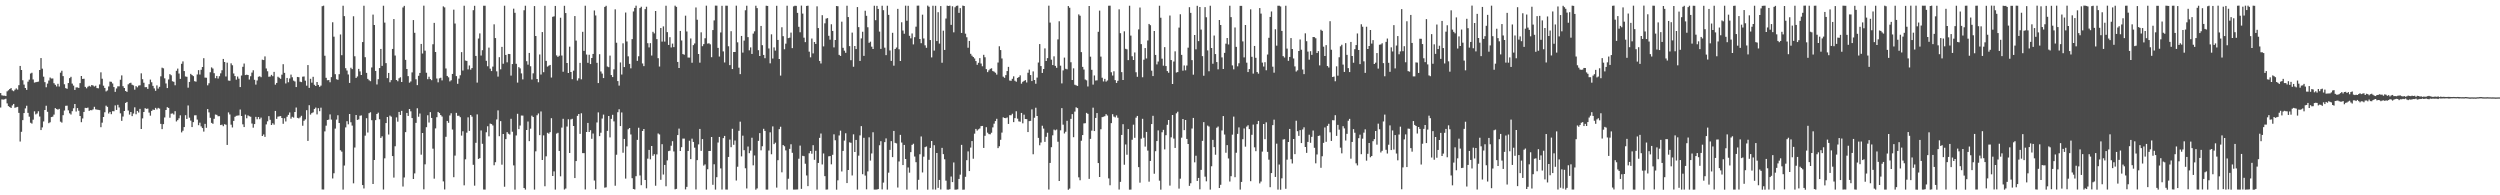<?xml version="1.0" encoding="UTF-8"?>
<svg xmlns="http://www.w3.org/2000/svg" width="1920" height="150">
  <path d="M0 71.456h1v11.150H0zM1 73.217h1v3.133H1zM2 73.461h1v3.010H2zM3 73.465h1v2.804H3zM4 73.758h1v2.088H4zM5 70.165h1v9.265H5zM6 69.341h1v12.180H6zM7 68.364h1v13.849H7zM8 67.622h1v15.297H8zM9 69.434h1v11.492H9zM10 70.046h1v9.758H10zM11 68.887h1v13.880H11zM12 67.890h1v14.468H12zM13 68.806h1v13.279H13zM14 65.448h1v21.215H14zM15 50.612h1v58.073H15zM16 53.767h1v47.444H16zM17 61.637h1v30.623H17zM18 64.957h1v21.881H18zM19 67.568h1v15.695H19zM20 68.997h1v12.200H20zM21 62.727h1v23.977H21zM22 61.176h1v28.438H22zM23 56.490h1v37.790H23zM24 55.853h1v39.060H24zM25 61.004h1v30.885H25zM26 63.427h1v22.072H26zM27 63.109h1v24.744H27zM28 62.948h1v24.174H28zM29 62.673h1v22.778H29zM30 53.748h1v35.767H30zM31 44.583h1v55.304H31zM32 52.761h1v45.096H32zM33 58.873h1v34.389H33zM34 63.068h1v21.397H34zM35 67.013h1v14.198H35zM36 64.206h1v21.681H36zM37 61.859h1v32.733H37zM38 59.563h1v34.322H38zM39 60.324h1v29.603H39zM40 60.265h1v29.332H40zM41 63.890h1v24.135H41zM42 65.117h1v17.948H42zM43 66.398h1v17.367H43zM44 64.334h1v19.895H44zM45 66.435h1v17.151H45zM46 55.793h1v37.638H46zM47 54.307h1v39.856H47zM48 58.495h1v29.971H48zM49 64.698h1v20.192H49zM50 67.697h1v13.576H50zM51 68.211h1v12.942H51zM52 63.781h1v20.932H52zM53 59.992h1v27.041H53zM54 58.980h1v28.961H54zM55 64.226h1v21.177H55zM56 65.750h1v17.383H56zM57 69.057h1v10.793H57zM58 67.146h1v18.499H58zM59 67.146h1v15.832H59zM60 67.533h1v17.529H60zM61 63.867h1v25.212H61zM62 58.364h1v35.476H62zM63 60.609h1v30.386H63zM64 60.485h1v25.457H64zM65 66.693h1v16.165H65zM66 67.819h1v15.167H66zM67 66.614h1v16.017H67zM68 65.912h1v19.215H68zM69 66.489h1v18.073H69zM70 65.257h1v19.431H70zM71 65.709h1v18.333H71zM72 66.457h1v15.586H72zM73 65.858h1v18.101H73zM74 67.657h1v16.580H74zM75 67.846h1v16.536H75zM76 64.861h1v19.742H76zM77 55.532h1v42.156H77zM78 60.461h1v33.769H78zM79 65.811h1v24.056H79zM80 67.551h1v18.684H80zM81 70.195h1v10.945H81zM82 69.476h1v12.609H82zM83 66.418h1v20.785H83zM84 62.682h1v23.274H84zM85 62.829h1v24.857H85zM86 64.089h1v21.314H86zM87 66.848h1v18.611H87zM88 70.556h1v10.391H88zM89 67.917h1v16.493H89zM90 66.301h1v14.193H90zM91 66.302h1v16.229H91zM92 61.215h1v25.813H92zM93 57.928h1v34.887H93zM94 66.201h1v23.293H94zM95 67.607h1v17.638H95zM96 69.888h1v9.148H96zM97 70.537h1v7.729H97zM98 64.766h1v20.107H98zM99 63.899h1v24.099H99zM100 63.554h1v22.469H100zM101 65.095h1v24.071H101zM102 65.565h1v21.614H102zM103 68.876h1v13.546H103zM104 66.147h1v21.605H104zM105 67.059h1v18.121H105zM106 65.743h1v20.668H106zM107 65.481h1v18.104H107zM108 56.325h1v42.766H108zM109 60.813h1v30.126H109zM110 63.541h1v22.487H110zM111 66.964h1v16.158H111zM112 66.906h1v16.700H112zM113 68.234h1v15.190H113zM114 64.642h1v21.820H114zM115 61.159h1v27.696H115zM116 63.162h1v22.032H116zM117 65.926h1v18.270H117zM118 67.870h1v16.547H118zM119 69.750h1v13.086H119zM120 65.601h1v18.403H120zM121 68.023h1v14.802H121zM122 66.676h1v16.726H122zM123 58.604h1v36.538H123zM124 51.988h1v47.204H124zM125 52.462h1v42.848H125zM126 60.171h1v30.065H126zM127 64.084h1v20.383H127zM128 67.651h1v14.667H128zM129 61.047h1v21.841H129zM130 56.925h1v33.480H130zM131 57.823h1v29.473H131zM132 62.388h1v24.679H132zM133 62.819h1v25.147H133zM134 65.460h1v19.931H134zM135 54.359h1v38.949H135zM136 52.686h1v39.599H136zM137 56.472h1v34.428H137zM138 60.546h1v28.051H138zM139 48.993h1v52.694H139zM140 47.152h1v53.270H140zM141 54.604h1v42.983H141zM142 58.750h1v29.746H142zM143 59.001h1v32.354H143zM144 67.341h1v13.673H144zM145 62.922h1v27.451H145zM146 56.743h1v35.898H146zM147 57.663h1v39.915H147zM148 58.458h1v35.360H148zM149 62.348h1v26.236H149zM150 62.743h1v25.758H150zM151 57.190h1v34.672H151zM152 53.850h1v42.304H152zM153 57.263h1v36.947H153zM154 53.611h1v43.470H154zM155 51.431h1v46.935H155zM156 44.698h1v56.349H156zM157 59.608h1v35.507H157zM158 59.685h1v38.443H158zM159 65.518h1v18.258H159zM160 63.941h1v22.375H160zM161 55.490h1v34.993H161zM162 51.785h1v42.578H162zM163 52.610h1v42.462H163zM164 56.241h1v35.018H164zM165 60.052h1v27.919H165zM166 58.311h1v29.926H166zM167 60.320h1v28.996H167zM168 58.511h1v30.706H168zM169 56.338h1v39.697H169zM170 53.989h1v41.744H170zM171 45.263h1v51.671H171zM172 47.607h1v47.770H172zM173 58.729h1v37.092H173zM174 48.146h1v63.146H174zM175 61.824h1v24.493H175zM176 62.073h1v25.847H176zM177 48.648h1v47.082H177zM178 50.107h1v47.809H178zM179 56.423h1v36.428H179zM180 58.396h1v31.311H180zM181 61.206h1v27.739H181zM182 58.764h1v30.023H182zM183 60.438h1v28.213H183zM184 66.883h1v17.259H184zM185 58.020h1v31.081H185zM186 51.290h1v44.211H186zM187 48.780h1v48.798H187zM188 57.675h1v30.332H188zM189 57.369h1v33.448H189zM190 57.615h1v30.999H190zM191 61.058h1v28.247H191zM192 58.581h1v31.091H192zM193 55.742h1v39.118H193zM194 53.944h1v44.127H194zM195 61.300h1v33.964H195zM196 64.968h1v24.773H196zM197 61.811h1v29.765H197zM198 58.919h1v30.917H198zM199 58.592h1v32.963H199zM200 59.297h1v31.032H200zM201 45.816h1v58.642H201zM202 46.110h1v57.178H202zM203 43.333h1v61.774H203zM204 52.598h1v42.953H204zM205 54.753h1v38.430H205zM206 58.921h1v30.274H206zM207 58.758h1v33.229H207zM208 57.502h1v38.481H208zM209 58.535h1v36.119H209zM210 55.200h1v40.569H210zM211 65.026h1v20.192H211zM212 63.695h1v27.587H212zM213 58.909h1v30.714H213zM214 59.720h1v29.629H214zM215 60.504h1v28.654H215zM216 57.324h1v33.280H216zM217 49.328h1v45.743H217zM218 55.940h1v34.889H218zM219 64.090h1v29.189H219zM220 59.862h1v29.792H220zM221 63.186h1v25.018H221zM222 60.250h1v26.100H222zM223 57.316h1v33.801H223zM224 59.325h1v30.371H224zM225 61.912h1v28.413H225zM226 62.563h1v23.455H226zM227 66.864h1v15.714H227zM228 59.077h1v31.458H228zM229 59.278h1v31.651H229zM230 62.707h1v27.467H230zM231 63.078h1v25.845H231zM232 58.865h1v37.713H232zM233 58.725h1v34.039H233zM234 61.962h1v29.740H234zM235 65.785h1v18.839H235zM236 49.996h1v58.216H236zM237 67.458h1v13.358H237zM238 60.521h1v27.490H238zM239 63.499h1v23.384H239zM240 58.981h1v27.303H240zM241 65.103h1v18.574H241zM242 66.048h1v16.590H242zM243 62.989h1v24.870H243zM244 65.238h1v17.847H244zM245 66.653h1v18.747H245zM246 65.746h1v16.944H246zM247 4.774h1v140.711H247zM248 4.377h1v141.158H248zM249 42.816h1v58.078H249zM250 59.755h1v36.759H250zM251 61.629h1v30.555H251zM252 61.497h1v30.352H252zM253 63.201h1v24.648H253zM254 59.240h1v32.620H254zM255 17.091h1v119.948H255zM256 28.157h1v104.908H256zM257 56.990h1v41.767H257zM258 60.880h1v30.975H258zM259 61.309h1v27.222H259zM260 56.991h1v37.463H260zM261 26.453h1v88.969H261zM262 42.369h1v74.134H262zM263 4.420h1v141.208H263zM264 12.382h1v114.754H264zM265 52.385h1v45.455H265zM266 54.163h1v38.930H266zM267 57.190h1v38.278H267zM268 63.684h1v23.847H268zM269 52.006h1v41.899H269zM270 53.118h1v43.353H270zM271 12.506h1v128.277H271zM272 43.230h1v70.097H272zM273 59.850h1v28.482H273zM274 58.710h1v33.404H274zM275 52.893h1v38.825H275zM276 54.850h1v34.025H276zM277 57.591h1v31.035H277zM278 32.305h1v109.808H278zM279 4.400h1v140.316H279zM280 43.936h1v60.240H280zM281 55.948h1v34.835H281zM282 60.583h1v41.216H282zM283 61.634h1v25.323H283zM284 62.340h1v23.896H284zM285 51.801h1v40.517H285zM286 11.215h1v130.103H286zM287 19.188h1v103.699H287zM288 54.489h1v37.763H288zM289 64.858h1v22.695H289zM290 60.840h1v25.689H290zM291 52.288h1v39.304H291zM292 37.589h1v68.332H292zM293 50.607h1v54.075H293zM294 4.404h1v141.174H294zM295 17.376h1v104.233H295zM296 48.505h1v46.003H296zM297 60.014h1v29.861H297zM298 55.992h1v47.347H298zM299 63.174h1v25.585H299zM300 61.530h1v28.077H300zM301 37.558h1v82.306H301zM302 14.653h1v121.764H302zM303 42.660h1v69.681H303zM304 61.448h1v28.736H304zM305 62.437h1v31.001H305zM306 60.099h1v25.869H306zM307 59.359h1v28.917H307zM308 62.998h1v22.163H308zM309 5.738h1v137.496H309zM310 4.518h1v131.762H310zM311 45.973h1v55.504H311zM312 53.005h1v33.753H312zM313 58.468h1v30.551H313zM314 63.484h1v20.220H314zM315 62.552h1v22.953H315zM316 55.626h1v35.037H316zM317 15.406h1v122.065H317zM318 25.190h1v107.987H318zM319 60.885h1v33.495H319zM320 65.399h1v17.769H320zM321 58.221h1v31.439H321zM322 56.022h1v31.153H322zM323 33.730h1v85.079H323zM324 41.100h1v61.059H324zM325 4.364h1v141.064H325zM326 38.893h1v87.332H326zM327 55.867h1v41.808H327zM328 60.842h1v27.658H328zM329 58.951h1v35.145H329zM330 60.711h1v25.420H330zM331 61.596h1v28.978H331zM332 34.000h1v80.200H332zM333 17.575h1v119.630H333zM334 39.959h1v58.629H334zM335 60.316h1v29.688H335zM336 63.250h1v22.739H336zM337 60.134h1v26.714H337zM338 59.692h1v28.673H338zM339 61.766h1v27.757H339zM340 4.898h1v134.393H340zM341 5.697h1v139.804H341zM342 52.563h1v52.516H342zM343 58.310h1v34.555H343zM344 59.380h1v34.944H344zM345 62.524h1v26.142H345zM346 61.662h1v25.326H346zM347 56.768h1v42.714H347zM348 7.402h1v128.692H348zM349 18.098h1v101.428H349zM350 58.472h1v28.187H350zM351 64.350h1v24.574H351zM352 60.341h1v28.566H352zM353 57.803h1v32.191H353zM354 40.035h1v64.096H354zM355 54.194h1v46.608H355zM356 4.397h1v137.946H356zM357 46.489h1v75.869H357zM358 46.806h1v55.091H358zM359 53.307h1v36.781H359zM360 50.282h1v50.249H360zM361 53.488h1v34.834H361zM362 52.298h1v37.296H362zM363 7.858h1v118.688H363zM364 4.437h1v138.175H364zM365 42.950h1v66.696H365zM366 63.414h1v24.445H366zM367 29.595h1v92.442H367zM368 25.641h1v95.794H368zM369 42.669h1v57.509H369zM370 38.553h1v71.866H370zM371 4.402h1v141.147H371zM372 4.400h1v141.193H372zM373 46.682h1v54.889H373zM374 50.884h1v46.075H374zM375 36.576h1v68.150H375zM376 52.739h1v42.209H376zM377 54.560h1v40.712H377zM378 51.169h1v45.214H378zM379 18.690h1v108.257H379zM380 29.227h1v95.361H380zM381 54.797h1v36.970H381zM382 58.849h1v25.925H382zM383 43.937h1v60.680H383zM384 53.244h1v39.806H384zM385 36.000h1v90.442H385zM386 48.963h1v53.966H386zM387 4.409h1v138.992H387zM388 42.200h1v64.644H388zM389 47.847h1v53.638H389zM390 41.435h1v61.297H390zM391 41.516h1v61.796H391zM392 58.085h1v33.142H392zM393 49.196h1v51.954H393zM394 6.670h1v120.356H394zM395 9.806h1v135.857H395zM396 49.010h1v55.024H396zM397 63.425h1v23.974H397zM398 51.534h1v47.617H398zM399 52.520h1v43.893H399zM400 56.361h1v32.379H400zM401 60.980h1v27.777H401zM402 7.886h1v136.515H402zM403 4.421h1v141.190H403zM404 47.026h1v52.824H404zM405 49.651h1v43.706H405zM406 40.661h1v67.728H406zM407 50.906h1v47.930H407zM408 61.083h1v27.760H408zM409 56.336h1v33.501H409zM410 4.683h1v140.935H410zM411 27.659h1v88.552H411zM412 60.648h1v27.867H412zM413 63.189h1v23.965H413zM414 41.834h1v61.961H414zM415 57.261h1v28.324H415zM416 24.650h1v98.251H416zM417 55.424h1v48.548H417zM418 4.434h1v138.616H418zM419 46.742h1v73.332H419zM420 51.136h1v50.830H420zM421 50.434h1v52.207H421zM422 49.892h1v51.577H422zM423 59.533h1v31.241H423zM424 12.890h1v122.290H424zM425 12.531h1v119.106H425zM426 4.578h1v141.018H426zM427 42.547h1v60.036H427zM428 43.661h1v58.320H428zM429 42.818h1v73.076H429zM430 13.610h1v121.793H430zM431 42.634h1v55.366H431zM432 55.117h1v36.112H432zM433 4.440h1v141.141H433zM434 10.038h1v134.758H434zM435 48.371h1v48.824H435zM436 56.074h1v35.527H436zM437 35.862h1v81.629H437zM438 55.319h1v36.366H438zM439 60.832h1v30.400H439zM440 54.252h1v42.503H440zM441 12.352h1v124.424H441zM442 31.159h1v92.524H442zM443 61.875h1v27.116H443zM444 60.138h1v27.430H444zM445 48.282h1v54.551H445zM446 60.947h1v26.016H446zM447 24.427h1v93.184H447zM448 39.042h1v78.545H448zM449 4.379h1v141.133H449zM450 41.908h1v59.460H450zM451 48.209h1v46.194H451zM452 42.053h1v59.346H452zM453 49.204h1v50.801H453zM454 44.522h1v62.070H454zM455 41.416h1v61.142H455zM456 8.052h1v130.584H456zM457 11.865h1v133.442H457zM458 48.225h1v45.853H458zM459 63.818h1v22.514H459zM460 41.610h1v62.941H460zM461 54.898h1v47.041H461zM462 56.545h1v34.485H462zM463 59.934h1v28.097H463zM464 5.327h1v138.825H464zM465 4.432h1v139.434H465zM466 51.073h1v49.418H466zM467 51.594h1v37.479H467zM468 42.682h1v62.829H468zM469 57.630h1v33.658H469zM470 59.172h1v29.006H470zM471 53.246h1v40.002H471zM472 7.142h1v135.524H472zM473 32.829h1v86.026H473zM474 62.254h1v23.941H474zM475 65.737h1v18.197H475zM476 47.966h1v48.830H476zM477 57.237h1v29.133H477zM478 33.279h1v83.999H478zM479 51.519h1v55.183H479zM480 9.647h1v127.518H480zM481 31.835h1v80.591H481zM482 43.249h1v56.041H482zM483 49.075h1v49.213H483zM484 52.480h1v50.778H484zM485 30.035h1v106.815H485zM486 8.805h1v136.370H486zM487 6.118h1v139.387H487zM488 4.340h1v130.969H488zM489 46.730h1v60.697H489zM490 43.202h1v54.892H490zM491 6.212h1v128.550H491zM492 5.184h1v137.026H492zM493 48.734h1v51.862H493zM494 50.778h1v48.299H494zM495 7.032h1v131.186H495zM496 5.151h1v139.513H496zM497 33.161h1v88.709H497zM498 36.398h1v78.725H498zM499 33.127h1v89.219H499zM500 42.650h1v69.496H500zM501 24.447h1v95.211H501zM502 25.661h1v92.772H502zM503 8.441h1v134.182H503zM504 30.071h1v88.492H504zM505 44.710h1v57.807H505zM506 51.101h1v52.149H506zM507 21.483h1v116.592H507zM508 31.958h1v78.777H508zM509 20.295h1v113.726H509zM510 31.927h1v94.744H510zM511 4.396h1v138.663H511zM512 24.676h1v98.493H512zM513 34.506h1v81.546H513zM514 28.562h1v87.163H514zM515 36.465h1v75.472H515zM516 33.483h1v74.977H516zM517 36.208h1v80.107H517zM518 4.341h1v141.090H518zM519 5.262h1v139.784H519zM520 47.558h1v56.149H520zM521 52.217h1v46.524H521zM522 23.741h1v92.226H522zM523 31.078h1v81.964H523zM524 41.514h1v64.928H524zM525 42.058h1v64.388H525zM526 12.011h1v133.466H526zM527 24.155h1v119.340H527zM528 44.204h1v71.701H528zM529 44.213h1v63.855H529zM530 29.547h1v92.673H530zM531 48.162h1v58.350H531zM532 34.663h1v74.346H532zM533 33.363h1v80.040H533zM534 5.735h1v139.781H534zM535 15.168h1v107.822H535zM536 41.448h1v69.473H536zM537 48.141h1v50.880H537zM538 24.815h1v91.062H538zM539 35.485h1v71.311H539zM540 33.891h1v93.316H540zM541 29.373h1v96.888H541zM542 4.375h1v141.243H542zM543 33.502h1v96.515H543zM544 33.205h1v82.784H544zM545 34.024h1v81.893H545zM546 43.920h1v61.287H546zM547 23.105h1v118.812H547zM548 15.652h1v110.497H548zM549 4.303h1v141.314H549zM550 4.366h1v131.744H550zM551 36.773h1v72.708H551zM552 43.418h1v61.771H552zM553 24.928h1v104.393H553zM554 4.469h1v141.071H554zM555 39.492h1v66.574H555zM556 47.971h1v56.407H556zM557 4.362h1v141.192H557zM558 4.405h1v141.195H558zM559 35.535h1v84.984H559zM560 50.024h1v57.165H560zM561 23.943h1v89.122H561zM562 53.055h1v45.841H562zM563 39.951h1v71.267H563zM564 39.939h1v67.983H564zM565 4.335h1v134.325H565zM566 32.493h1v95.554H566zM567 51.979h1v48.469H567zM568 56.928h1v36.504H568zM569 27.584h1v92.525H569zM570 40.402h1v63.780H570zM571 31.202h1v84.165H571zM572 7.908h1v121.304H572zM573 4.395h1v140.336H573zM574 28.536h1v83.995H574zM575 38.637h1v79.002H575zM576 36.391h1v79.248H576zM577 41.437h1v64.323H577zM578 25.819h1v101.180H578zM579 24.058h1v95.362H579zM580 4.396h1v141.284H580zM581 6.237h1v138.429H581zM582 38.573h1v69.608H582zM583 43.005h1v59.243H583zM584 19.928h1v95.517H584zM585 34.735h1v77.611H585zM586 42.201h1v56.700H586zM587 44.676h1v55.863H587zM588 4.392h1v141.202H588zM589 4.565h1v141.043H589zM590 37.231h1v78.356H590zM591 48.619h1v53.027H591zM592 26.378h1v92.084H592zM593 44.970h1v52.088H593zM594 36.390h1v74.312H594zM595 38.869h1v70.724H595zM596 4.457h1v139.611H596zM597 30.680h1v92.344H597zM598 45.314h1v53.846H598zM599 58.043h1v39.267H599zM600 20.958h1v111.372H600zM601 27.812h1v83.581H601zM602 37.836h1v74.497H602zM603 33.513h1v81.970H603zM604 4.400h1v141.199H604zM605 29.294h1v107.977H605zM606 28.904h1v85.448H606zM607 25.063h1v85.752H607zM608 36.971h1v80.378H608zM609 4.914h1v140.706H609zM610 4.424h1v141.191H610zM611 4.499h1v141.040H611zM612 9.857h1v135.663H612zM613 20.607h1v101.324H613zM614 24.790h1v87.055H614zM615 4.312h1v140.737H615zM616 10.432h1v109.224H616zM617 28.942h1v91.032H617zM618 32.357h1v93.412H618zM619 4.553h1v130.194H619zM620 4.369h1v138.561H620zM621 39.691h1v78.026H621zM622 44.017h1v71.929H622zM623 29.615h1v88.438H623zM624 41.013h1v70.505H624zM625 32.274h1v90.434H625zM626 33.716h1v82.093H626zM627 4.846h1v140.790H627zM628 21.531h1v103.600H628zM629 46.812h1v59.050H629zM630 48.733h1v53.836H630zM631 11.675h1v114.648H631zM632 35.658h1v82.178H632zM633 17.923h1v117.358H633zM634 14.279h1v131.358H634zM635 13.856h1v131.655H635zM636 27.502h1v92.582H636zM637 30.449h1v89.387H637zM638 18.637h1v107.568H638zM639 23.740h1v95.131H639zM640 36.379h1v66.805H640zM641 30.725h1v76.982H641zM642 4.630h1v141.019H642zM643 4.796h1v133.711H643zM644 42.148h1v61.887H644zM645 42.942h1v57.407H645zM646 16.654h1v115.024H646zM647 36.709h1v79.186H647zM648 38.919h1v69.078H648zM649 40.569h1v61.771H649zM650 4.399h1v136.185H650zM651 13.088h1v117.450H651zM652 35.426h1v73.891H652zM653 46.236h1v63.414H653zM654 25.039h1v109.705H654zM655 51.256h1v51.923H655zM656 35.308h1v81.434H656zM657 37.669h1v69.779H657zM658 5.452h1v140.168H658zM659 20.830h1v98.734H659zM660 46.774h1v57.235H660zM661 29.510h1v67.343H661zM662 24.368h1v109.420H662zM663 42.892h1v62.953H663zM664 8.265h1v126.602H664zM665 12.134h1v133.278H665zM666 20.924h1v110.697H666zM667 32.872h1v72.578H667zM668 31.988h1v91.356H668zM669 35.854h1v81.987H669zM670 37.622h1v63.955H670zM671 4.401h1v141.211H671zM672 15.492h1v130.127H672zM673 4.505h1v141.032H673zM674 6.848h1v138.340H674zM675 24.264h1v87.306H675zM676 37.542h1v70.894H676zM677 4.405h1v141.061H677zM678 7.812h1v132.448H678zM679 36.602h1v72.568H679zM680 42.334h1v63.938H680zM681 4.412h1v141.219H681zM682 11.414h1v121.200H682zM683 38.732h1v76.376H683zM684 46.731h1v61.635H684zM685 25.181h1v95.480H685zM686 50.427h1v50.122H686zM687 37.638h1v72.091H687zM688 36.514h1v73.642H688zM689 6.820h1v137.220H689zM690 37.829h1v86.172H690zM691 46.842h1v56.720H691zM692 17.092h1v92.350H692zM693 23.468h1v103.321H693zM694 25.926h1v85.371H694zM695 4.342h1v117.774H695zM696 15.941h1v129.673H696zM697 4.467h1v124.159H697zM698 27.516h1v105.114H698zM699 29.414h1v87.406H699zM700 25.677h1v85.578H700zM701 34.076h1v76.299H701zM702 28.564h1v91.630H702zM703 20.488h1v104.079H703zM704 4.360h1v141.312H704zM705 4.288h1v133.793H705zM706 29.935h1v88.564H706zM707 33.157h1v71.671H707zM708 11.267h1v121.210H708zM709 29.557h1v90.747H709zM710 34.790h1v78.196H710zM711 36.717h1v75.770H711zM712 4.315h1v141.372H712zM713 5.167h1v117.568H713zM714 30.749h1v82.882H714zM715 44.082h1v64.210H715zM716 4.385h1v141.134H716zM717 38.873h1v72.665H717zM718 4.465h1v141.141H718zM719 31.553h1v85.929H719zM720 9.356h1v134.909H720zM721 33.469h1v104.738H721zM722 4.657h1v140.873H722zM723 48.204h1v65.357H723zM724 23.564h1v94.824H724zM725 38.330h1v84.011H725zM726 14.217h1v124.535H726zM727 4.359h1v141.255H727zM728 4.610h1v141.037H728zM729 4.348h1v140.959H729zM730 19.119h1v116.471H730zM731 4.817h1v135.035H731zM732 24.854h1v99.924H732zM733 5.573h1v140.111H733zM734 4.525h1v141.082H734zM735 4.321h1v141.087H735zM736 9.879h1v127.566H736zM737 6.264h1v127.890H737zM738 25.314h1v85.960H738zM739 4.304h1v141.391H739zM740 4.603h1v141.000H740zM741 25.854h1v109.912H741zM742 28.620h1v94.438H742zM743 36.669h1v79.628H743zM744 31.443h1v99.953H744zM745 41.336h1v72.034H745zM746 42.764h1v65.595H746zM747 43.780h1v78.143H747zM748 44.882h1v57.785H748zM749 46.905h1v52.113H749zM750 49.760h1v50.566H750zM751 48.236h1v51.066H751zM752 44.659h1v54.025H752zM753 48.810h1v48.045H753zM754 50.917h1v45.824H754zM755 42.106h1v71.515H755zM756 43.989h1v60.331H756zM757 53.104h1v44.567H757zM758 55.376h1v46.508H758zM759 54.009h1v49.013H759zM760 52.879h1v50.264H760zM761 52.448h1v49.510H761zM762 54.556h1v43.278H762zM763 55.052h1v39.901H763zM764 55.868h1v37.120H764zM765 57.300h1v33.951H765zM766 48.020h1v65.730H766zM767 35.528h1v76.781H767zM768 38.440h1v68.947H768zM769 44.907h1v56.935H769zM770 58.868h1v31.248H770zM771 59.772h1v30.868H771zM772 57.720h1v33.067H772zM773 54.575h1v35.622H773zM774 51.358h1v43.803H774zM775 61.871h1v26.588H775zM776 62.052h1v26.492H776zM777 60.521h1v26.841H777zM778 58.626h1v35.152H778zM779 62.026h1v28.725H779zM780 62.782h1v22.658H780zM781 59.834h1v31.317H781zM782 59.174h1v34.040H782zM783 57.850h1v35.629H783zM784 64.237h1v22.502H784zM785 62.834h1v31.868H785zM786 62.108h1v25.972H786zM787 61.546h1v29.824H787zM788 63.350h1v28.158H788zM789 55.837h1v45.578H789zM790 53.470h1v39.579H790zM791 57.638h1v35.182H791zM792 62.237h1v21.790H792zM793 54.833h1v63.654H793zM794 61.417h1v29.017H794zM795 64.319h1v18.409H795zM796 59.589h1v29.506H796zM797 48.039h1v57.833H797zM798 33.821h1v77.768H798zM799 50.719h1v58.743H799zM800 55.988h1v40.584H800zM801 53.012h1v45.730H801zM802 37.186h1v71.761H802zM803 46.837h1v58.215H803zM804 44.622h1v57.308H804zM805 4.359h1v141.194H805zM806 17.360h1v107.759H806zM807 45.846h1v67.206H807zM808 49.961h1v53.994H808zM809 43.262h1v56.278H809zM810 50.593h1v49.484H810zM811 52.077h1v47.421H811zM812 30.253h1v78.613H812zM813 16.314h1v122.708H813zM814 50.418h1v49.691H814zM815 64.050h1v18.997H815zM816 54.074h1v41.678H816zM817 44.236h1v58.256H817zM818 52.814h1v48.376H818zM819 53.261h1v39.520H819zM820 4.672h1v141.041H820zM821 5.927h1v138.913H821zM822 47.818h1v43.448H822zM823 61.460h1v26.181H823zM824 52.497h1v52.865H824zM825 65.057h1v20.668H825zM826 65.513h1v16.897H826zM827 66.018h1v17.027H827zM828 11.060h1v125.109H828zM829 12.067h1v126.364H829zM830 40.059h1v68.021H830zM831 51.354h1v52.372H831zM832 53.413h1v41.343H832zM833 61.055h1v33.559H833zM834 61.701h1v24.989H834zM835 66.386h1v21.040H835zM836 4.598h1v132.792H836zM837 43.498h1v63.129H837zM838 53.606h1v46.761H838zM839 64.996h1v17.677H839zM840 57.956h1v42.727H840zM841 61.836h1v28.732H841zM842 61.696h1v25.136H842zM843 24.401h1v100.848H843zM844 8.133h1v127.828H844zM845 43.454h1v55.845H845zM846 59.709h1v30.229H846zM847 62.586h1v27.051H847zM848 60.567h1v28.671H848zM849 62.657h1v25.044H849zM850 61.822h1v26.932H850zM851 4.397h1v132.596H851zM852 4.373h1v137.926H852zM853 55.524h1v39.025H853zM854 58.015h1v29.696H854zM855 54.731h1v34.839H855zM856 61.530h1v28.635H856zM857 63.708h1v24.922H857zM858 62.061h1v28.356H858zM859 7.161h1v138.383H859zM860 25.501h1v114.190H860zM861 55.396h1v48.226H861zM862 61.453h1v33.912H862zM863 24.072h1v102.424H863zM864 37.490h1v73.435H864zM865 37.889h1v80.965H865zM866 46.196h1v52.930H866zM867 4.385h1v141.284H867zM868 27.359h1v118.248H868zM869 43.202h1v64.097H869zM870 46.094h1v49.655H870zM871 40.277h1v65.560H871zM872 55.511h1v34.863H872zM873 58.999h1v30.033H873zM874 22.570h1v105.765H874zM875 5.778h1v134.535H875zM876 33.912h1v72.600H876zM877 59.352h1v31.865H877zM878 45.857h1v59.931H878zM879 36.892h1v75.681H879zM880 44.886h1v56.425H880zM881 31.077h1v84.600H881zM882 18.406h1v121.114H882zM883 19.333h1v104.244H883zM884 54.276h1v40.989H884zM885 58.436h1v30.504H885zM886 23.788h1v109.636H886zM887 42.205h1v73.934H887zM888 49.452h1v58.900H888zM889 47.253h1v52.893H889zM890 4.393h1v134.376H890zM891 13.625h1v132.049H891zM892 45.051h1v56.520H892zM893 50.434h1v49.279H893zM894 36.179h1v78.563H894zM895 50.745h1v53.111H895zM896 54.591h1v41.265H896zM897 55.851h1v36.290H897zM898 11.951h1v130.569H898zM899 46.124h1v59.371H899zM900 64.514h1v23.823H900zM901 47.233h1v59.200H901zM902 39.421h1v74.213H902zM903 55.705h1v31.315H903zM904 55.357h1v30.430H904zM905 21.223h1v123.640H905zM906 10.974h1v126.218H906zM907 42.128h1v63.579H907zM908 54.249h1v37.143H908zM909 50.299h1v49.666H909zM910 54.011h1v38.130H910zM911 50.334h1v56.356H911zM912 36.597h1v73.986H912zM913 5.507h1v137.225H913zM914 9.864h1v130.909H914zM915 46.169h1v52.543H915zM916 57.325h1v33.259H916zM917 26.855h1v97.808H917zM918 37.897h1v81.732H918zM919 4.446h1v134.516H919zM920 31.613h1v105.027H920zM921 5.358h1v140.052H921zM922 22.725h1v107.723H922zM923 43.129h1v65.042H923zM924 58.170h1v35.626H924zM925 5.453h1v130.210H925zM926 13.261h1v125.983H926zM927 38.725h1v57.747H927zM928 54.715h1v42.465H928zM929 4.403h1v141.197H929zM930 36.866h1v90.816H930zM931 48.939h1v58.490H931zM932 27.311h1v85.710H932zM933 41.507h1v77.316H933zM934 47.651h1v50.429H934zM935 53.243h1v43.916H935zM936 15.350h1v129.042H936zM937 19.184h1v122.733H937zM938 44.065h1v56.152H938zM939 53.010h1v36.116H939zM940 40.586h1v62.758H940zM941 33.521h1v83.787H941zM942 29.190h1v82.291H942zM943 34.161h1v87.518H943zM944 4.387h1v135.020H944zM945 13.155h1v122.171H945zM946 50.215h1v53.233H946zM947 53.264h1v36.292H947zM948 21.078h1v115.027H948zM949 35.974h1v81.342H949zM950 50.956h1v51.846H950zM951 48.579h1v49.246H951zM952 4.519h1v141.113H952zM953 4.495h1v135.236H953zM954 31.817h1v75.067H954zM955 44.063h1v54.591H955zM956 19.218h1v93.415H956zM957 48.107h1v49.105H957zM958 55.345h1v40.837H958zM959 53.054h1v46.108H959zM960 7.152h1v132.032H960zM961 43.631h1v59.886H961zM962 56.529h1v39.179H962zM963 35.292h1v77.869H963zM964 44.413h1v71.725H964zM965 55.351h1v39.978H965zM966 56.562h1v36.315H966zM967 6.177h1v134.656H967zM968 10.444h1v128.983H968zM969 48.055h1v68.362H969zM970 51.107h1v44.102H970zM971 47.771h1v59.149H971zM972 53.978h1v39.997H972zM973 41.883h1v74.775H973zM974 29.055h1v93.591H974zM975 13.012h1v130.738H975zM976 8.786h1v124.134H976zM977 51.180h1v44.936H977zM978 55.792h1v36.092H978zM979 22.453h1v113.446H979zM980 35.074h1v75.264H980zM981 4.385h1v141.240H981zM982 4.407h1v121.977H982zM983 4.961h1v140.735H983zM984 23.736h1v113.205H984zM985 43.104h1v64.047H985zM986 44.173h1v62.747H986zM987 4.379h1v140.617H987zM988 37.336h1v85.310H988zM989 46.706h1v62.353H989zM990 43.748h1v55.297H990zM991 29.222h1v93.023H991zM992 37.622h1v87.904H992zM993 44.923h1v61.818H993zM994 50.982h1v67.415H994zM995 54.922h1v37.780H995zM996 54.034h1v46.732H996zM997 39.155h1v65.181H997zM998 30.328h1v69.624H998zM999 38.212h1v71.687H999zM1000 53.415h1v45.989H1000zM1001 56.924h1v40.887H1001zM1002 25.582h1v87.320H1002zM1003 31.640h1v85.762H1003zM1004 39.619h1v69.374H1004zM1005 45.846h1v57.623H1005zM1006 39.324h1v70.335H1006zM1007 42.148h1v62.941H1007zM1008 28.395h1v71.863H1008zM1009 28.521h1v84.975H1009zM1010 29.366h1v96.053H1010zM1011 40.696h1v77.943H1011zM1012 39.253h1v65.139H1012zM1013 50.214h1v53.869H1013zM1014 22.853h1v106.019H1014zM1015 23.691h1v96.304H1015zM1016 35.846h1v73.900H1016zM1017 42.990h1v54.913H1017zM1018 34.642h1v74.238H1018zM1019 50.689h1v45.980H1019zM1020 51.842h1v43.257H1020zM1021 16.306h1v85.331H1021zM1022 38.209h1v70.010H1022zM1023 59.143h1v33.184H1023zM1024 58.772h1v33.659H1024zM1025 62.419h1v26.046H1025zM1026 50.927h1v53.420H1026zM1027 58.104h1v37.809H1027zM1028 44.001h1v55.606H1028zM1029 35.596h1v77.802H1029zM1030 34.349h1v83.435H1030zM1031 49.605h1v47.294H1031zM1032 55.250h1v43.383H1032zM1033 33.133h1v74.789H1033zM1034 42.158h1v60.626H1034zM1035 52.349h1v40.355H1035zM1036 55.364h1v35.912H1036zM1037 32.228h1v89.619H1037zM1038 42.997h1v66.007H1038zM1039 48.189h1v50.968H1039zM1040 37.777h1v64.150H1040zM1041 34.621h1v90.798H1041zM1042 25.713h1v101.298H1042zM1043 38.406h1v67.714H1043zM1044 49.277h1v54.164H1044zM1045 18.636h1v99.805H1045zM1046 20.519h1v85.953H1046zM1047 47.101h1v54.782H1047zM1048 55.943h1v43.363H1048zM1049 20.549h1v102.821H1049zM1050 37.618h1v80.486H1050zM1051 35.318h1v74.484H1051zM1052 23.059h1v97.704H1052zM1053 33.511h1v86.287H1053zM1054 30.804h1v77.654H1054zM1055 49.149h1v57.682H1055zM1056 48.115h1v52.471H1056zM1057 40.768h1v70.329H1057zM1058 52.697h1v42.283H1058zM1059 34.349h1v64.915H1059zM1060 34.105h1v82.995H1060zM1061 33.231h1v82.599H1061zM1062 48.503h1v44.799H1062zM1063 58.563h1v29.462H1063zM1064 32.171h1v82.891H1064zM1065 29.601h1v88.288H1065zM1066 48.250h1v62.927H1066zM1067 55.143h1v41.169H1067zM1068 36.367h1v78.894H1068zM1069 39.513h1v60.663H1069zM1070 19.300h1v95.542H1070zM1071 52.553h1v51.183H1071zM1072 34.968h1v82.942H1072zM1073 27.711h1v95.447H1073zM1074 41.666h1v61.644H1074zM1075 39.488h1v57.785H1075zM1076 7.008h1v138.368H1076zM1077 39.310h1v89.273H1077zM1078 35.477h1v71.562H1078zM1079 47.807h1v55.426H1079zM1080 16.340h1v111.988H1080zM1081 54.612h1v44.136H1081zM1082 55.024h1v43.900H1082zM1083 11.489h1v102.264H1083zM1084 32.980h1v83.495H1084zM1085 58.674h1v34.317H1085zM1086 58.665h1v37.263H1086zM1087 47.900h1v48.867H1087zM1088 48.073h1v54.472H1088zM1089 56.021h1v41.507H1089zM1090 29.725h1v69.288H1090zM1091 29.782h1v96.567H1091zM1092 33.822h1v76.553H1092zM1093 44.753h1v54.201H1093zM1094 47.722h1v48.303H1094zM1095 14.691h1v95.164H1095zM1096 49.441h1v50.075H1096zM1097 57.889h1v30.920H1097zM1098 58.539h1v32.256H1098zM1099 26.237h1v94.738H1099zM1100 48.973h1v51.748H1100zM1101 34.034h1v88.659H1101zM1102 41.367h1v63.824H1102zM1103 18.818h1v102.335H1103zM1104 37.704h1v77.468H1104zM1105 35.113h1v72.390H1105zM1106 45.191h1v56.845H1106zM1107 16.058h1v103.743H1107zM1108 36.890h1v81.074H1108zM1109 48.756h1v53.232H1109zM1110 24.345h1v74.691H1110zM1111 19.421h1v101.346H1111zM1112 47.091h1v49.171H1112zM1113 55.031h1v44.246H1113zM1114 7.951h1v126.790H1114zM1115 22.737h1v119.605H1115zM1116 24.475h1v100.419H1116zM1117 25.587h1v87.549H1117zM1118 13.348h1v117.395H1118zM1119 37.264h1v84.340H1119zM1120 27.952h1v78.543H1120zM1121 35.346h1v78.780H1121zM1122 22.698h1v106.357H1122zM1123 32.756h1v96.098H1123zM1124 46.551h1v52.397H1124zM1125 53.990h1v39.515H1125zM1126 14.437h1v128.842H1126zM1127 21.633h1v105.053H1127zM1128 36.563h1v79.373H1128zM1129 32.224h1v90.606H1129zM1130 4.278h1v125.079H1130zM1131 37.085h1v76.301H1131zM1132 17.683h1v104.013H1132zM1133 39.467h1v74.218H1133zM1134 10.667h1v134.876H1134zM1135 29.162h1v96.596H1135zM1136 32.763h1v73.006H1136zM1137 43.100h1v69.266H1137zM1138 5.337h1v132.569H1138zM1139 29.920h1v85.710H1139zM1140 27.813h1v82.972H1140zM1141 19.833h1v107.110H1141zM1142 11.440h1v128.001H1142zM1143 39.693h1v66.249H1143zM1144 34.868h1v75.943H1144zM1145 4.340h1v140.207H1145zM1146 27.788h1v101.628H1146zM1147 53.553h1v46.474H1147zM1148 48.906h1v50.630H1148zM1149 22.057h1v100.947H1149zM1150 29.284h1v98.214H1150zM1151 31.718h1v75.173H1151zM1152 41.761h1v61.108H1152zM1153 18.500h1v104.838H1153zM1154 27.258h1v102.492H1154zM1155 30.730h1v85.902H1155zM1156 48.062h1v56.008H1156zM1157 9.892h1v131.838H1157zM1158 48.140h1v55.186H1158zM1159 44.099h1v72.066H1159zM1160 51.419h1v40.446H1160zM1161 18.803h1v107.863H1161zM1162 40.408h1v73.027H1162zM1163 27.258h1v92.422H1163zM1164 44.773h1v55.059H1164zM1165 5.539h1v137.400H1165zM1166 30.403h1v88.677H1166zM1167 27.979h1v104.971H1167zM1168 31.640h1v91.714H1168zM1169 10.195h1v126.470H1169zM1170 35.997h1v78.998H1170zM1171 22.042h1v92.027H1171zM1172 11.147h1v134.016H1172zM1173 21.184h1v122.256H1173zM1174 22.913h1v103.303H1174zM1175 27.913h1v89.035H1175zM1176 5.149h1v139.647H1176zM1177 18.900h1v114.872H1177zM1178 26.739h1v95.164H1178zM1179 39.764h1v81.832H1179zM1180 12.400h1v119.130H1180zM1181 38.969h1v75.611H1181zM1182 12.172h1v110.664H1182zM1183 30.577h1v88.793H1183zM1184 15.679h1v115.295H1184zM1185 37.857h1v77.903H1185zM1186 21.495h1v116.290H1186zM1187 47.981h1v54.956H1187zM1188 12.649h1v127.460H1188zM1189 27.673h1v98.274H1189zM1190 23.431h1v111.163H1190zM1191 42.572h1v63.106H1191zM1192 8.824h1v124.069H1192zM1193 33.593h1v84.154H1193zM1194 18.792h1v109.326H1194zM1195 40.407h1v60.520H1195zM1196 4.967h1v140.602H1196zM1197 27.967h1v94.434H1197zM1198 11.596h1v132.580H1198zM1199 24.041h1v106.029H1199zM1200 4.443h1v140.414H1200zM1201 5.527h1v124.902H1201zM1202 6.779h1v138.833H1202zM1203 9.674h1v134.615H1203zM1204 17.483h1v109.446H1204zM1205 9.361h1v125.697H1205zM1206 28.950h1v97.257H1206zM1207 4.351h1v141.196H1207zM1208 4.489h1v141.074H1208zM1209 10.688h1v117.950H1209zM1210 43.405h1v63.508H1210zM1211 50.113h1v46.270H1211zM1212 51.984h1v45.339H1212zM1213 53.400h1v42.570H1213zM1214 53.595h1v40.681H1214zM1215 53.434h1v40.377H1215zM1216 52.151h1v44.688H1216zM1217 52.216h1v42.907H1217zM1218 55.589h1v41.195H1218zM1219 56.659h1v37.066H1219zM1220 59.271h1v30.989H1220zM1221 59.293h1v29.527H1221zM1222 63.498h1v22.671H1222zM1223 58.058h1v30.986H1223zM1224 57.001h1v35.699H1224zM1225 53.647h1v41.424H1225zM1226 59.440h1v32.266H1226zM1227 58.795h1v32.042H1227zM1228 52.410h1v40.006H1228zM1229 60.037h1v26.968H1229zM1230 44.658h1v61.752H1230zM1231 48.151h1v51.438H1231zM1232 54.844h1v42.575H1232zM1233 51.391h1v46.614H1233zM1234 47.866h1v57.692H1234zM1235 43.397h1v76.358H1235zM1236 49.870h1v55.883H1236zM1237 42.316h1v58.617H1237zM1238 4.474h1v139.526H1238zM1239 4.311h1v141.208H1239zM1240 15.119h1v107.926H1240zM1241 31.401h1v93.229H1241zM1242 12.330h1v117.842H1242zM1243 21.999h1v109.297H1243zM1244 19.882h1v117.546H1244zM1245 20.916h1v112.923H1245zM1246 5.699h1v139.888H1246zM1247 16.641h1v116.974H1247zM1248 30.444h1v81.889H1248zM1249 44.402h1v62.258H1249zM1250 10.406h1v116.595H1250zM1251 36.227h1v88.156H1251zM1252 17.572h1v109.809H1252zM1253 31.765h1v84.530H1253zM1254 4.357h1v141.239H1254zM1255 22.367h1v123.274H1255zM1256 37.796h1v78.090H1256zM1257 47.320h1v57.482H1257zM1258 36.247h1v85.661H1258zM1259 49.031h1v54.556H1259zM1260 27.641h1v90.032H1260zM1261 29.884h1v101.201H1261zM1262 4.285h1v141.421H1262zM1263 24.172h1v106.733H1263zM1264 29.987h1v79.490H1264zM1265 10.960h1v122.248H1265zM1266 31.903h1v84.223H1266zM1267 41.581h1v76.998H1267zM1268 43.395h1v68.700H1268zM1269 4.377h1v123.401H1269zM1270 4.399h1v141.086H1270zM1271 25.816h1v105.156H1271zM1272 38.034h1v75.166H1272zM1273 17.214h1v105.074H1273zM1274 38.476h1v75.686H1274zM1275 24.688h1v82.733H1275zM1276 32.213h1v92.942H1276zM1277 4.587h1v141.133H1277zM1278 6.823h1v129.253H1278zM1279 44.899h1v61.967H1279zM1280 46.471h1v60.452H1280zM1281 16.094h1v102.673H1281zM1282 39.519h1v75.573H1282zM1283 17.066h1v110.675H1283zM1284 31.027h1v89.923H1284zM1285 4.627h1v140.958H1285zM1286 39.392h1v64.611H1286zM1287 23.822h1v99.485H1287zM1288 50.168h1v55.310H1288zM1289 8.891h1v135.344H1289zM1290 38.255h1v84.678H1290zM1291 13.220h1v132.385H1291zM1292 5.218h1v128.165H1292zM1293 4.431h1v141.164H1293zM1294 16.444h1v111.003H1294zM1295 25.144h1v84.834H1295zM1296 5.499h1v100.136H1296zM1297 4.381h1v141.216H1297zM1298 11.464h1v111.470H1298zM1299 33.477h1v84.418H1299zM1300 4.392h1v141.254H1300zM1301 4.432h1v141.161H1301zM1302 26.608h1v93.244H1302zM1303 33.976h1v83.571H1303zM1304 31.729h1v88.983H1304zM1305 37.728h1v89.621H1305zM1306 28.389h1v89.054H1306zM1307 29.523h1v81.591H1307zM1308 4.432h1v134.339H1308zM1309 22.414h1v112.926H1309zM1310 41.944h1v62.541H1310zM1311 45.729h1v52.262H1311zM1312 6.847h1v134.943H1312zM1313 33.277h1v75.348H1313zM1314 18.078h1v113.629H1314zM1315 23.037h1v89.428H1315zM1316 4.391h1v141.178H1316zM1317 24.864h1v96.433H1317zM1318 43.229h1v63.992H1318zM1319 31.835h1v75.253H1319zM1320 21.135h1v107.981H1320zM1321 27.068h1v103.806H1321zM1322 15.734h1v118.293H1322zM1323 16.396h1v105.896H1323zM1324 4.384h1v141.284H1324zM1325 28.270h1v85.620H1325zM1326 32.384h1v70.834H1326zM1327 11.268h1v109.870H1327zM1328 15.839h1v111.229H1328zM1329 30.394h1v75.250H1329zM1330 40.720h1v63.958H1330zM1331 4.498h1v141.130H1331zM1332 4.371h1v141.261H1332zM1333 26.166h1v92.042H1333zM1334 35.086h1v78.159H1334zM1335 12.363h1v133.210H1335zM1336 36.738h1v70.343H1336zM1337 18.926h1v102.523H1337zM1338 21.129h1v99.781H1338zM1339 7.726h1v133.431H1339zM1340 17.879h1v112.849H1340zM1341 34.898h1v75.262H1341zM1342 41.761h1v65.574H1342zM1343 11.760h1v110.220H1343zM1344 24.227h1v94.119H1344zM1345 20.557h1v110.479H1345zM1346 18.407h1v102.522H1346zM1347 4.392h1v134.455H1347zM1348 32.341h1v77.514H1348zM1349 32.722h1v90.670H1349zM1350 37.226h1v105.063H1350zM1351 11.526h1v118.671H1351zM1352 6.467h1v124.761H1352zM1353 4.482h1v141.202H1353zM1354 4.405h1v138.646H1354zM1355 4.332h1v141.338H1355zM1356 24.568h1v97.518H1356zM1357 21.118h1v108.109H1357zM1358 6.081h1v139.502H1358zM1359 22.764h1v113.248H1359zM1360 18.471h1v116.545H1360zM1361 24.687h1v94.466H1361zM1362 5.291h1v140.411H1362zM1363 4.530h1v128.076H1363zM1364 26.365h1v102.567H1364zM1365 31.441h1v94.046H1365zM1366 32.422h1v90.982H1366zM1367 31.448h1v90.144H1367zM1368 24.420h1v103.306H1368zM1369 26.407h1v107.379H1369zM1370 4.590h1v140.883H1370zM1371 15.902h1v109.781H1371zM1372 31.911h1v74.976H1372zM1373 41.612h1v64.187H1373zM1374 13.273h1v118.842H1374zM1375 35.093h1v71.981H1375zM1376 19.649h1v101.122H1376zM1377 31.384h1v81.430H1377zM1378 4.417h1v141.196H1378zM1379 19.163h1v108.096H1379zM1380 32.320h1v88.216H1380zM1381 30.864h1v113.837H1381zM1382 16.002h1v112.061H1382zM1383 12.780h1v116.254H1383zM1384 9.850h1v120.173H1384zM1385 4.349h1v139.998H1385zM1386 4.309h1v141.386H1386zM1387 32.486h1v83.185H1387zM1388 44.374h1v52.221H1388zM1389 4.423h1v120.117H1389zM1390 24.376h1v103.090H1390zM1391 24.836h1v92.664H1391zM1392 41.887h1v58.977H1392zM1393 4.416h1v140.772H1393zM1394 4.377h1v141.251H1394zM1395 26.681h1v91.775H1395zM1396 32.999h1v83.983H1396zM1397 28.149h1v109.374H1397zM1398 39.658h1v75.695H1398zM1399 29.494h1v88.116H1399zM1400 28.099h1v84.995H1400zM1401 9.190h1v133.194H1401zM1402 13.028h1v125.400H1402zM1403 40.250h1v66.947H1403zM1404 42.397h1v67.363H1404zM1405 7.208h1v125.591H1405zM1406 35.262h1v80.259H1406zM1407 16.846h1v111.146H1407zM1408 35.506h1v103.925H1408zM1409 4.634h1v140.988H1409zM1410 33.696h1v85.041H1410zM1411 28.882h1v82.134H1411zM1412 29.052h1v76.994H1412zM1413 26.774h1v111.536H1413zM1414 39.714h1v66.655H1414zM1415 4.376h1v141.246H1415zM1416 4.428h1v141.092H1416zM1417 4.466h1v141.109H1417zM1418 26.772h1v92.777H1418zM1419 34.410h1v77.508H1419zM1420 11.056h1v127.129H1420zM1421 11.093h1v129.625H1421zM1422 33.054h1v84.374H1422zM1423 28.772h1v77.919H1423zM1424 4.434h1v141.073H1424zM1425 7.573h1v138.071H1425zM1426 25.948h1v98.891H1426zM1427 42.676h1v66.086H1427zM1428 20.563h1v105.544H1428zM1429 41.295h1v67.390H1429zM1430 17.184h1v105.761H1430zM1431 21.698h1v100.660H1431zM1432 4.385h1v135.176H1432zM1433 13.535h1v119.737H1433zM1434 42.651h1v67.706H1434zM1435 51.356h1v56.277H1435zM1436 14.441h1v126.310H1436zM1437 23.245h1v87.702H1437zM1438 8.808h1v121.630H1438zM1439 32.373h1v112.485H1439zM1440 4.401h1v141.213H1440zM1441 34.545h1v81.802H1441zM1442 30.210h1v94.120H1442zM1443 23.387h1v118.687H1443zM1444 23.768h1v111.874H1444zM1445 24.886h1v100.884H1445zM1446 25.820h1v98.532H1446zM1447 4.362h1v141.242H1447zM1448 4.798h1v140.829H1448zM1449 38.295h1v79.630H1449zM1450 44.459h1v58.463H1450zM1451 18.958h1v104.295H1451zM1452 16.792h1v113.009H1452zM1453 26.466h1v91.291H1453zM1454 35.701h1v75.016H1454zM1455 4.393h1v141.224H1455zM1456 15.291h1v128.409H1456zM1457 30.507h1v85.419H1457zM1458 38.967h1v70.248H1458zM1459 26.669h1v102.690H1459zM1460 40.313h1v73.067H1460zM1461 28.130h1v95.207H1461zM1462 25.192h1v100.212H1462zM1463 4.529h1v141.066H1463zM1464 20.531h1v117.465H1464zM1465 44.872h1v56.570H1465zM1466 51.833h1v52.452H1466zM1467 4.366h1v133.967H1467zM1468 30.783h1v90.131H1468zM1469 25.092h1v103.788H1469zM1470 38.065h1v88.255H1470zM1471 4.341h1v141.277H1471zM1472 20.237h1v125.466H1472zM1473 17.299h1v115.185H1473zM1474 35.768h1v71.706H1474zM1475 19.583h1v104.006H1475zM1476 4.365h1v141.255H1476zM1477 4.398h1v141.238H1477zM1478 4.361h1v140.929H1478zM1479 7.571h1v134.118H1479zM1480 28.439h1v90.705H1480zM1481 32.111h1v69.525H1481zM1482 4.632h1v141.030H1482zM1483 4.353h1v141.105H1483zM1484 33.912h1v85.088H1484zM1485 25.986h1v102.237H1485zM1486 12.546h1v129.502H1486zM1487 4.389h1v141.280H1487zM1488 34.822h1v79.730H1488zM1489 41.639h1v66.154H1489zM1490 29.257h1v82.827H1490zM1491 44.873h1v66.626H1491zM1492 29.582h1v91.101H1492zM1493 35.581h1v77.860H1493zM1494 6.762h1v138.801H1494zM1495 19.946h1v104.595H1495zM1496 28.672h1v91.839H1496zM1497 34.955h1v75.607H1497zM1498 26.147h1v102.207H1498zM1499 40.646h1v80.362H1499zM1500 29.707h1v93.944H1500zM1501 20.085h1v102.027H1501zM1502 4.395h1v141.188H1502zM1503 32.187h1v81.955H1503zM1504 32.509h1v83.740H1504zM1505 8.861h1v118.785H1505zM1506 19.883h1v110.810H1506zM1507 27.281h1v87.145H1507zM1508 20.916h1v113.939H1508zM1509 4.389h1v141.252H1509zM1510 4.335h1v133.302H1510zM1511 29.717h1v86.975H1511zM1512 42.825h1v69.723H1512zM1513 13.466h1v105.762H1513zM1514 19.056h1v111.595H1514zM1515 27.108h1v97.497H1515zM1516 40.911h1v61.939H1516zM1517 4.397h1v141.161H1517zM1518 4.348h1v141.215H1518zM1519 20.111h1v104.875H1519zM1520 35.753h1v83.751H1520zM1521 20.208h1v101.476H1521zM1522 42.971h1v57.800H1522zM1523 35.841h1v85.671H1523zM1524 32.515h1v91.953H1524zM1525 4.468h1v140.234H1525zM1526 26.679h1v110.309H1526zM1527 39.665h1v71.406H1527zM1528 38.228h1v72.780H1528zM1529 4.277h1v129.616H1529zM1530 22.797h1v97.540H1530zM1531 4.379h1v141.147H1531zM1532 7.908h1v118.829H1532zM1533 10.595h1v134.858H1533zM1534 25.391h1v97.106H1534zM1535 39.116h1v71.274H1535zM1536 30.573h1v89.764H1536zM1537 43.090h1v74.670H1537zM1538 4.391h1v137.302H1538zM1539 4.573h1v141.115H1539zM1540 4.525h1v140.177H1540zM1541 5.337h1v134.346H1541zM1542 19.686h1v101.308H1542zM1543 45.097h1v68.035H1543zM1544 4.441h1v133.471H1544zM1545 4.463h1v139.617H1545zM1546 42.198h1v67.128H1546zM1547 35.004h1v73.452H1547zM1548 4.340h1v139.476H1548zM1549 4.411h1v136.976H1549zM1550 27.598h1v94.976H1550zM1551 23.229h1v91.861H1551zM1552 9.780h1v112.068H1552zM1553 40.832h1v62.192H1553zM1554 23.620h1v99.369H1554zM1555 23.274h1v90.139H1555zM1556 4.711h1v135.372H1556zM1557 23.335h1v109.786H1557zM1558 37.241h1v75.704H1558zM1559 32.154h1v77.963H1559zM1560 18.679h1v98.479H1560zM1561 35.975h1v74.552H1561zM1562 21.568h1v100.008H1562zM1563 28.249h1v117.231H1563zM1564 4.345h1v141.254H1564zM1565 24.895h1v104.752H1565zM1566 35.006h1v75.821H1566zM1567 4.880h1v133.340H1567zM1568 20.774h1v106.001H1568zM1569 22.687h1v104.320H1569zM1570 18.614h1v108.337H1570zM1571 4.507h1v141.123H1571zM1572 12.890h1v130.228H1572zM1573 38.105h1v74.319H1573zM1574 38.736h1v74.417H1574zM1575 4.438h1v140.872H1575zM1576 19.729h1v110.020H1576zM1577 23.342h1v100.406H1577zM1578 33.460h1v85.181H1578zM1579 4.369h1v141.218H1579zM1580 20.795h1v109.296H1580zM1581 38.814h1v78.914H1581zM1582 33.913h1v76.010H1582zM1583 11.150h1v133.717H1583zM1584 40.838h1v73.511H1584zM1585 13.458h1v103.214H1585zM1586 23.368h1v90.149H1586zM1587 4.341h1v141.007H1587zM1588 19.980h1v117.233H1588zM1589 39.208h1v78.381H1589zM1590 41.828h1v66.151H1590zM1591 11.750h1v120.720H1591zM1592 33.022h1v101.123H1592zM1593 13.880h1v123.238H1593zM1594 35.571h1v91.723H1594zM1595 7.953h1v137.596H1595zM1596 25.449h1v102.323H1596zM1597 27.082h1v87.676H1597zM1598 4.883h1v129.468H1598zM1599 23.342h1v95.014H1599zM1600 4.315h1v141.279H1600zM1601 4.332h1v140.278H1601zM1602 4.532h1v140.686H1602zM1603 4.971h1v138.301H1603zM1604 21.951h1v96.474H1604zM1605 23.200h1v97.049H1605zM1606 4.717h1v140.745H1606zM1607 4.391h1v135.593H1607zM1608 21.380h1v117.976H1608zM1609 35.697h1v81.849H1609zM1610 4.406h1v141.265H1610zM1611 7.768h1v119.872H1611zM1612 21.359h1v101.124H1612zM1613 27.057h1v81.525H1613zM1614 9.424h1v132.083H1614zM1615 37.577h1v83.989H1615zM1616 17.444h1v105.776H1616zM1617 26.726h1v89.306H1617zM1618 4.372h1v141.168H1618zM1619 29.596h1v85.203H1619zM1620 30.799h1v72.386H1620zM1621 16.702h1v106.358H1621zM1622 5.701h1v123.433H1622zM1623 34.424h1v90.181H1623zM1624 4.384h1v123.563H1624zM1625 26.070h1v90.626H1625zM1626 21.150h1v119.844H1626zM1627 20.118h1v102.670H1627zM1628 26.334h1v89.285H1628zM1629 18.807h1v114.503H1629zM1630 14.030h1v112.360H1630zM1631 29.267h1v98.461H1631zM1632 4.401h1v130.341H1632zM1633 4.373h1v141.004H1633zM1634 9.713h1v131.785H1634zM1635 39.099h1v73.177H1635zM1636 46.084h1v61.400H1636zM1637 18.693h1v108.168H1637zM1638 22.741h1v106.791H1638zM1639 35.452h1v73.068H1639zM1640 35.074h1v82.836H1640zM1641 4.664h1v140.865H1641zM1642 20.798h1v110.001H1642zM1643 21.412h1v90.072H1643zM1644 25.728h1v88.057H1644zM1645 21.554h1v104.064H1645zM1646 32.586h1v79.885H1646zM1647 23.812h1v96.470H1647zM1648 29.334h1v81.208H1648zM1649 4.410h1v139.299H1649zM1650 30.782h1v85.865H1650zM1651 36.297h1v78.385H1651zM1652 42.857h1v65.019H1652zM1653 19.752h1v99.865H1653zM1654 38.811h1v77.007H1654zM1655 24.840h1v94.260H1655zM1656 4.433h1v139.841H1656zM1657 4.438h1v141.176H1657zM1658 37.446h1v89.708H1658zM1659 30.189h1v91.322H1659zM1660 16.544h1v123.445H1660zM1661 25.162h1v98.966H1661zM1662 25.909h1v98.741H1662zM1663 4.371h1v139.859H1663zM1664 4.477h1v141.197H1664zM1665 4.552h1v134.153H1665zM1666 32.134h1v94.225H1666zM1667 35.929h1v87.302H1667zM1668 4.427h1v141.023H1668zM1669 4.378h1v141.166H1669zM1670 25.272h1v93.158H1670zM1671 37.585h1v74.903H1671zM1672 4.636h1v139.784H1672zM1673 34.523h1v89.381H1673zM1674 33.210h1v81.633H1674zM1675 34.239h1v82.299H1675zM1676 23.049h1v91.733H1676zM1677 40.440h1v68.125H1677zM1678 22.664h1v105.452H1678zM1679 17.163h1v103.369H1679zM1680 6.739h1v138.630H1680zM1681 14.867h1v116.005H1681zM1682 30.084h1v78.691H1682zM1683 13.174h1v100.604H1683zM1684 34.336h1v100.027H1684zM1685 35.989h1v88.717H1685zM1686 29.222h1v85.306H1686zM1687 5.996h1v139.581H1687zM1688 4.398h1v141.240H1688zM1689 25.412h1v95.904H1689zM1690 24.006h1v91.068H1690zM1691 6.276h1v139.222H1691zM1692 18.361h1v119.055H1692zM1693 22.228h1v110.068H1693zM1694 22.703h1v108.929H1694zM1695 4.808h1v140.798H1695zM1696 4.426h1v133.996H1696zM1697 34.091h1v80.840H1697zM1698 40.440h1v74.017H1698zM1699 4.535h1v129.277H1699zM1700 34.525h1v81.122H1700zM1701 33.315h1v76.758H1701zM1702 36.463h1v83.790H1702zM1703 4.347h1v141.336H1703zM1704 24.913h1v110.533H1704zM1705 29.571h1v81.506H1705zM1706 44.180h1v59.825H1706zM1707 5.139h1v140.140H1707zM1708 27.686h1v78.321H1708zM1709 4.533h1v141.094H1709zM1710 34.745h1v86.977H1710zM1711 6.718h1v138.687H1711zM1712 15.879h1v116.901H1712zM1713 13.176h1v132.475H1713zM1714 29.199h1v97.102H1714zM1715 14.048h1v115.563H1715zM1716 24.740h1v85.814H1716zM1717 29.047h1v100.266H1717zM1718 4.399h1v141.183H1718zM1719 4.318h1v141.297H1719zM1720 12.090h1v133.544H1720zM1721 19.655h1v98.559H1721zM1722 5.123h1v140.361H1722zM1723 11.928h1v124.605H1723zM1724 4.342h1v141.318H1724zM1725 7.734h1v137.844H1725zM1726 4.334h1v141.226H1726zM1727 5.254h1v140.146H1727zM1728 27.765h1v109.280H1728zM1729 36.850h1v88.207H1729zM1730 4.329h1v141.381H1730zM1731 4.450h1v141.240H1731zM1732 25.278h1v119.836H1732zM1733 22.887h1v105.055H1733zM1734 28.202h1v94.071H1734zM1735 35.678h1v67.004H1735zM1736 40.155h1v68.277H1736zM1737 40.168h1v63.475H1737zM1738 40.744h1v56.894H1738zM1739 56.000h1v39.702H1739zM1740 54.600h1v41.097H1740zM1741 60.920h1v29.212H1741zM1742 61.185h1v27.244H1742zM1743 59.385h1v32.531H1743zM1744 62.971h1v28.720H1744zM1745 57.898h1v37.130H1745zM1746 58.529h1v31.335H1746zM1747 59.277h1v31.253H1747zM1748 62.986h1v27.098H1748zM1749 63.572h1v26.168H1749zM1750 64.441h1v22.157H1750zM1751 62.707h1v22.384H1751zM1752 62.303h1v26.339H1752zM1753 60.575h1v25.104H1753zM1754 63.800h1v21.281H1754zM1755 63.770h1v21.635H1755zM1756 64.864h1v20.659H1756zM1757 62.339h1v25.913H1757zM1758 65.156h1v20.442H1758zM1759 62.873h1v25.169H1759zM1760 66.649h1v16.783H1760zM1761 64.472h1v18.351H1761zM1762 66.423h1v16.740H1762zM1763 67.085h1v16.324H1763zM1764 61.876h1v26.908H1764zM1765 64.236h1v19.957H1765zM1766 67.342h1v16.986H1766zM1767 65.741h1v18.207H1767zM1768 65.552h1v17.773H1768zM1769 64.426h1v21.087H1769zM1770 66.515h1v14.352H1770zM1771 70.335h1v10.254H1771zM1772 70.387h1v8.660H1772zM1773 66.084h1v16.848H1773zM1774 70.505h1v10.305H1774zM1775 68.428h1v13.225H1775zM1776 68.695h1v12.880H1776zM1777 70.926h1v8.204H1777zM1778 70.110h1v8.815H1778zM1779 71.132h1v7.930H1779zM1780 68.344h1v12.582H1780zM1781 70.028h1v10.311H1781zM1782 68.494h1v12.053H1782zM1783 68.099h1v13.204H1783zM1784 71.048h1v7.535H1784zM1785 68.826h1v11.115H1785zM1786 71.931h1v6.333H1786zM1787 71.819h1v7.092H1787zM1788 71.777h1v5.935H1788zM1789 71.724h1v6.492H1789zM1790 70.972h1v7.686H1790zM1791 69.473h1v11.185H1791zM1792 69.207h1v11.920H1792zM1793 72.086h1v5.498H1793zM1794 72.725h1v4.655H1794zM1795 72.704h1v4.521H1795zM1796 72.271h1v5.512H1796zM1797 71.514h1v6.549H1797zM1798 70.708h1v7.390H1798zM1799 71.791h1v5.845H1799zM1800 70.654h1v9.448H1800zM1801 70.524h1v8.494H1801zM1802 71.446h1v7.270H1802zM1803 70.697h1v7.276H1803zM1804 72.416h1v4.953H1804zM1805 70.693h1v8.025H1805zM1806 70.242h1v9.295H1806zM1807 72.649h1v4.406H1807zM1808 73.032h1v4.022H1808zM1809 72.757h1v4.879H1809zM1810 72.941h1v3.789H1810zM1811 72.220h1v5.441H1811zM1812 71.620h1v6.980H1812zM1813 72.293h1v5.502H1813zM1814 71.895h1v5.960H1814zM1815 71.631h1v6.911H1815zM1816 72.943h1v4.277H1816zM1817 71.972h1v5.202H1817zM1818 72.286h1v5.516H1818zM1819 73.144h1v3.280H1819zM1820 72.369h1v5.293H1820zM1821 71.996h1v5.765H1821zM1822 72.806h1v4.039H1822zM1823 73.491h1v2.827H1823zM1824 73.755h1v2.293H1824zM1825 72.942h1v4.160H1825zM1826 72.851h1v3.930H1826zM1827 72.415h1v4.550H1827zM1828 72.706h1v4.998H1828zM1829 72.722h1v4.520H1829zM1830 73.521h1v3.541H1830zM1831 72.430h1v5.049H1831zM1832 72.756h1v4.366H1832zM1833 73.555h1v3.773H1833zM1834 73.056h1v3.801H1834zM1835 74.061h1v2.071H1835zM1836 73.291h1v3.142H1836zM1837 72.929h1v4.340H1837zM1838 73.824h1v2.733H1838zM1839 73.792h1v2.327H1839zM1840 73.909h1v1.984H1840zM1841 73.543h1v2.485H1841zM1842 73.384h1v3.541H1842zM1843 73.311h1v2.950H1843zM1844 73.839h1v2.463H1844zM1845 74.087h1v1.823H1845zM1846 73.778h1v2.345H1846zM1847 74.274h1v1.328H1847zM1848 73.929h1v2.515H1848zM1849 73.431h1v3.466H1849zM1850 73.667h1v2.683H1850zM1851 73.810h1v2.758H1851zM1852 73.493h1v2.825H1852zM1853 73.751h1v2.342H1853zM1854 73.548h1v2.567H1854zM1855 74.326h1v1.422H1855zM1856 73.597h1v2.886H1856zM1857 73.718h1v2.548H1857zM1858 74.153h1v1.805H1858zM1859 73.972h1v2.086H1859zM1860 74.369h1v1.281H1860zM1861 74.126h1v1.904H1861zM1862 74.275h1v1.530H1862zM1863 74.212h1v1.536H1863zM1864 73.819h1v2.289H1864zM1865 73.605h1v2.654H1865zM1866 73.986h1v1.755H1866zM1867 74.181h1v1.697H1867zM1868 74.430h1v1.305H1868zM1869 74.217h1v1.587H1869zM1870 74.175h1v1.610H1870zM1871 74.348h1v1.405H1871zM1872 74.018h1v2.048H1872zM1873 74.538h1v1.000H1873zM1874 74.192h1v1.490H1874zM1875 74.423h1v1.210H1875zM1876 74.362h1v1.229H1876zM1877 74.389h1v1.212H1877zM1878 74.495h1v1.038H1878zM1879 74.434h1v1.107H1879zM1880 74.377h1v1.271H1880zM1881 74.439h1v1.219H1881zM1882 74.519h1v1.000H1882zM1883 74.517h1v1.000H1883zM1884 74.447h1v1.000H1884zM1885 74.509h1v1.000H1885zM1886 74.563h1v1.000H1886zM1887 74.434h1v1.054H1887zM1888 74.494h1v1.177H1888zM1889 74.592h1v1.000H1889zM1890 74.644h1v1.000H1890zM1891 74.598h1v1.000H1891zM1892 74.657h1v1.000H1892zM1893 74.497h1v1.000H1893zM1894 74.564h1v1.000H1894zM1895 74.677h1v1.000H1895zM1896 74.819h1v1.000H1896zM1897 74.813h1v1.000H1897zM1898 74.736h1v1.000H1898zM1899 74.827h1v1.000H1899zM1900 74.799h1v1.000H1900zM1901 74.860h1v1.000H1901zM1902 74.683h1v1.000H1902zM1903 74.685h1v1.000H1903zM1904 74.546h1v1.000H1904zM1905 74.513h1v1.000H1905zM1906 74.656h1v1.000H1906zM1907 74.721h1v1.000H1907zM1908 74.744h1v1.000H1908zM1909 74.717h1v1.000H1909zM1910 74.671h1v1.000H1910zM1911 74.749h1v1.000H1911zM1912 74.727h1v1.000H1912zM1913 74.800h1v1.000H1913zM1914 74.772h1v1.000H1914zM1915 74.795h1v1.000H1915zM1916 74.854h1v1.000H1916zM1917 74.843h1v1.000H1917zM1918 74.778h1v1.000H1918zM1919 74.784h1v1.000H1919z" fill="#4a4a4a"></path>
</svg>
